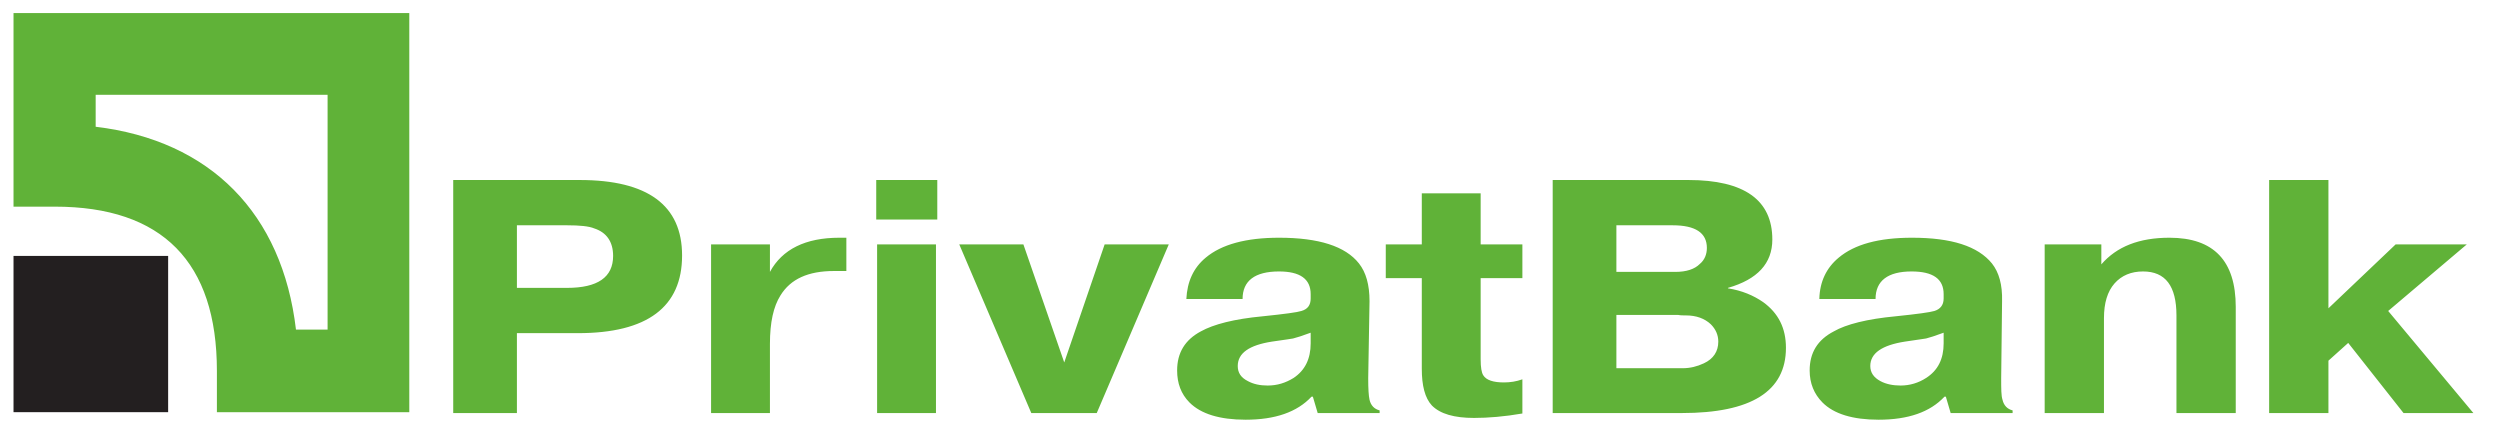 <svg width="191" height="33" viewBox="0 0 191 33" fill="none" xmlns="http://www.w3.org/2000/svg">
<g clip-path="url(#clip0_4474_3187)">
<g clip-path="url(#clip1_4474_3187)">
<path fill-rule="evenodd" clip-rule="evenodd" d="M43.318 21.994H39.492V17.212H43.318C44.291 17.212 44.996 17.28 45.399 17.45C46.339 17.755 46.842 18.467 46.842 19.552C46.842 21.18 45.667 21.994 43.318 21.994ZM44.291 13.753H34.626V31.558H39.492V25.453H44.157C49.459 25.453 52.111 23.452 52.111 19.518C52.111 15.686 49.493 13.753 44.291 13.753ZM63.722 20.705C61.742 20.705 60.4 21.316 59.628 22.57C59.091 23.418 58.823 24.639 58.823 26.267V31.558H54.326V18.671H58.823V20.773C59.762 19.044 61.541 18.162 64.125 18.162H64.662V20.705H63.722ZM71.609 16.771H66.944V13.753H71.609V16.771ZM71.508 31.558H67.011V18.671H71.508V31.558ZM83.791 31.558H78.791L73.287 18.671H78.187L81.308 27.691L84.395 18.671H89.295L83.791 31.558ZM96.846 29.455C96.275 29.455 95.772 29.353 95.336 29.116C94.799 28.844 94.564 28.471 94.564 27.963C94.564 26.979 95.436 26.369 97.181 26.098C98.222 25.962 98.759 25.86 98.792 25.86C99.061 25.792 99.497 25.657 100.135 25.419V26.233C100.135 27.42 99.698 28.302 98.826 28.878C98.222 29.251 97.584 29.455 96.846 29.455ZM104.632 30.54C104.564 30.235 104.531 29.692 104.531 28.912L104.632 23.011C104.632 21.757 104.363 20.807 103.826 20.129C102.786 18.806 100.739 18.162 97.718 18.162C95.201 18.162 93.322 18.671 92.114 19.688C91.174 20.468 90.704 21.519 90.637 22.842H94.933C94.933 21.451 95.873 20.739 97.718 20.739C99.329 20.739 100.135 21.316 100.135 22.469C100.135 22.706 100.135 22.808 100.135 22.808C100.135 23.317 99.9 23.622 99.43 23.758C99.128 23.859 98.121 23.995 96.477 24.164C94.295 24.368 92.718 24.775 91.745 25.317C90.537 25.962 89.933 26.945 89.933 28.302C89.933 29.285 90.234 30.099 90.872 30.744C91.745 31.625 93.188 32.066 95.168 32.066C97.416 32.066 99.094 31.49 100.202 30.303H100.302L100.672 31.558H105.403V31.354C105.001 31.252 104.732 30.981 104.632 30.54ZM112.619 31.93C111.109 31.93 110.035 31.625 109.397 30.981C108.86 30.404 108.625 29.455 108.625 28.166V21.248H105.873V18.671H108.625V14.771H113.122V18.671H116.31V21.248H113.122V27.454C113.122 28.064 113.189 28.471 113.324 28.675C113.558 29.048 114.095 29.218 114.901 29.218C115.371 29.218 115.841 29.15 116.31 28.98V31.591C114.934 31.829 113.693 31.93 112.619 31.93ZM129.868 20.163C129.466 20.57 128.828 20.773 127.989 20.773H123.492V17.212H127.788C129.533 17.212 130.405 17.789 130.405 18.942C130.405 19.417 130.238 19.858 129.868 20.163ZM132.016 22.028V21.994C134.265 21.35 135.406 20.129 135.406 18.297C135.406 15.279 133.258 13.753 128.996 13.753H118.626V31.557H128.493C133.795 31.557 136.446 29.896 136.446 26.572C136.446 25.08 135.876 23.927 134.701 23.079C133.963 22.57 133.09 22.198 132.016 22.028ZM128.56 28.132H123.492V24.063H127.922H128.224C128.392 24.097 128.593 24.097 128.795 24.097C129.6 24.097 130.238 24.334 130.707 24.775C131.077 25.148 131.278 25.589 131.278 26.098C131.278 26.844 130.909 27.42 130.171 27.759C129.667 27.997 129.13 28.132 128.56 28.132ZM147.152 28.878C146.581 29.251 145.91 29.455 145.205 29.455C144.635 29.455 144.098 29.353 143.662 29.116C143.158 28.844 142.89 28.471 142.89 27.963C142.89 26.979 143.796 26.369 145.541 26.098C146.548 25.962 147.085 25.86 147.152 25.86C147.42 25.792 147.856 25.657 148.494 25.419V26.233C148.494 27.42 148.058 28.302 147.152 28.878ZM152.991 30.54C152.89 30.235 152.89 29.692 152.89 28.912L152.958 23.011C152.991 21.757 152.723 20.807 152.186 20.129C151.112 18.806 149.098 18.162 146.078 18.162C143.527 18.162 141.682 18.671 140.473 19.688C139.534 20.468 139.03 21.519 138.997 22.842H143.292C143.292 21.451 144.232 20.739 146.044 20.739C147.689 20.739 148.494 21.316 148.494 22.469C148.494 22.706 148.494 22.808 148.494 22.808C148.494 23.317 148.226 23.622 147.789 23.758C147.454 23.859 146.481 23.995 144.836 24.164C142.655 24.368 141.044 24.775 140.104 25.317C138.862 25.962 138.258 26.945 138.258 28.302C138.258 29.285 138.594 30.099 139.232 30.744C140.104 31.625 141.547 32.066 143.527 32.066C145.776 32.066 147.454 31.49 148.561 30.303H148.662L149.031 31.558H153.763V31.354C153.36 31.252 153.092 30.981 152.991 30.54ZM166.281 31.558V24.097C166.281 21.858 165.442 20.739 163.73 20.739C162.824 20.739 162.086 21.044 161.549 21.655C161.012 22.265 160.743 23.147 160.743 24.3V31.558H156.213V18.671H160.542V20.197C161.717 18.84 163.428 18.162 165.744 18.162C169.133 18.162 170.811 19.925 170.811 23.452V31.558H166.281ZM188.967 31.558H183.631L179.403 26.199L177.892 27.556V31.558H173.362V13.753H177.892V23.554L183.027 18.671H188.464L182.457 23.758L188.967 31.558ZM1.033 0.934V15.788H4.188C12.41 15.788 16.571 20.027 16.571 28.336V31.49H31.27V0.934H1.033ZM25.028 25.182H22.612C21.571 16.297 16.068 10.735 7.309 9.684V7.242H25.028V25.182Z" fill="#60B238"/>
<path fill-rule="evenodd" clip-rule="evenodd" d="M12.846 31.49V19.552H1.033V31.49H12.846Z" fill="#231F20"/>
</g>
</g>
<defs>
<clipPath id="clip0_4474_3187">
<rect width="191" height="32.99" fill="white"/>
</clipPath>
<clipPath id="clip1_4474_3187">
<rect width="190" height="33" fill="white" transform="translate(-1 1)"/>
</clipPath>
</defs>
</svg>
